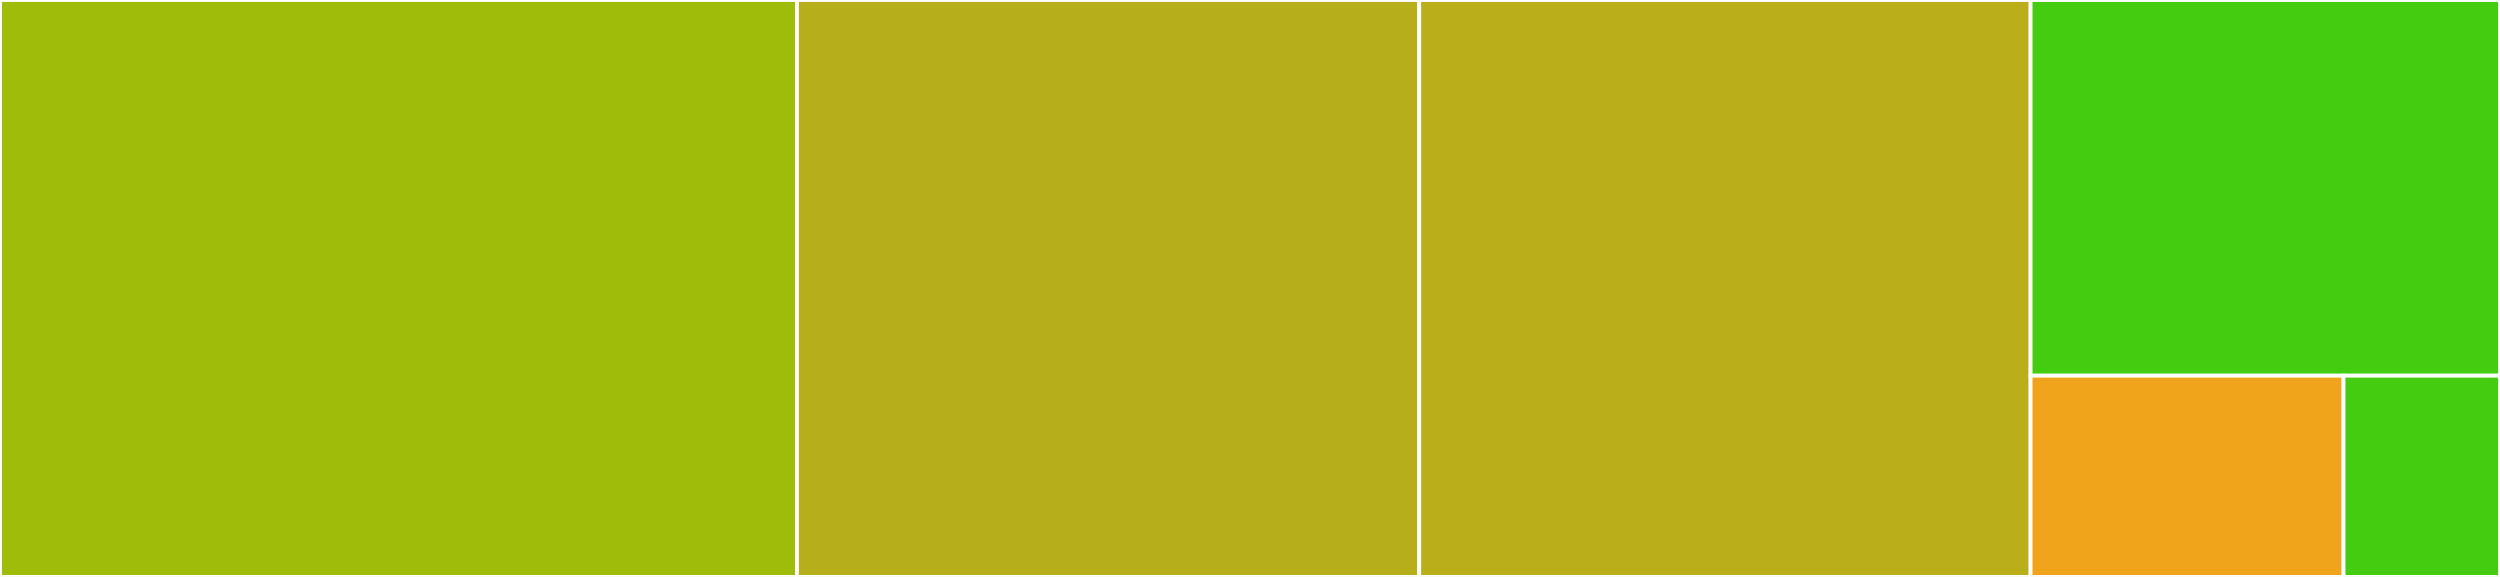 <svg baseProfile="full" width="650" height="150" viewBox="0 0 650 150" version="1.1"
xmlns="http://www.w3.org/2000/svg" xmlns:ev="http://www.w3.org/2001/xml-events"
xmlns:xlink="http://www.w3.org/1999/xlink">

<rect x="0" y="0" width="650" height="150" fill="#333333" stroke="none"/>

<style>rect.s{mask:url(#mask);}</style>
<defs>
  <pattern id="white" width="4" height="4" patternUnits="userSpaceOnUse" patternTransform="rotate(45)">
    <rect width="2" height="2" transform="translate(0,0)" fill="white"></rect>
  </pattern>
  <mask id="mask">
    <rect x="0" y="0" width="100%" height="100%" fill="url(#white)"></rect>
  </mask>
</defs>

<rect x="0" y="0" width="207.205" height="150.0" fill="#9fbc0b" stroke="white" stroke-width="1" class=" tooltipped" data-content="client.py"><title>client.py</title></rect>
<rect x="207.205" y="0" width="161.79" height="150.0" fill="#b7ae1c" stroke="white" stroke-width="1" class=" tooltipped" data-content="base.py"><title>base.py</title></rect>
<rect x="368.996" y="0" width="158.952" height="150.0" fill="#baaf1b" stroke="white" stroke-width="1" class=" tooltipped" data-content="api.py"><title>api.py</title></rect>
<rect x="527.948" y="0" width="122.052" height="97.674" fill="#4c1" stroke="white" stroke-width="1" class=" tooltipped" data-content="consts.py"><title>consts.py</title></rect>
<rect x="527.948" y="97.674" width="81.368" height="52.326" fill="#efa41b" stroke="white" stroke-width="1" class=" tooltipped" data-content="errors.py"><title>errors.py</title></rect>
<rect x="609.316" y="97.674" width="40.684" height="52.326" fill="#4c1" stroke="white" stroke-width="1" class=" tooltipped" data-content="__init__.py"><title>__init__.py</title></rect>
</svg>